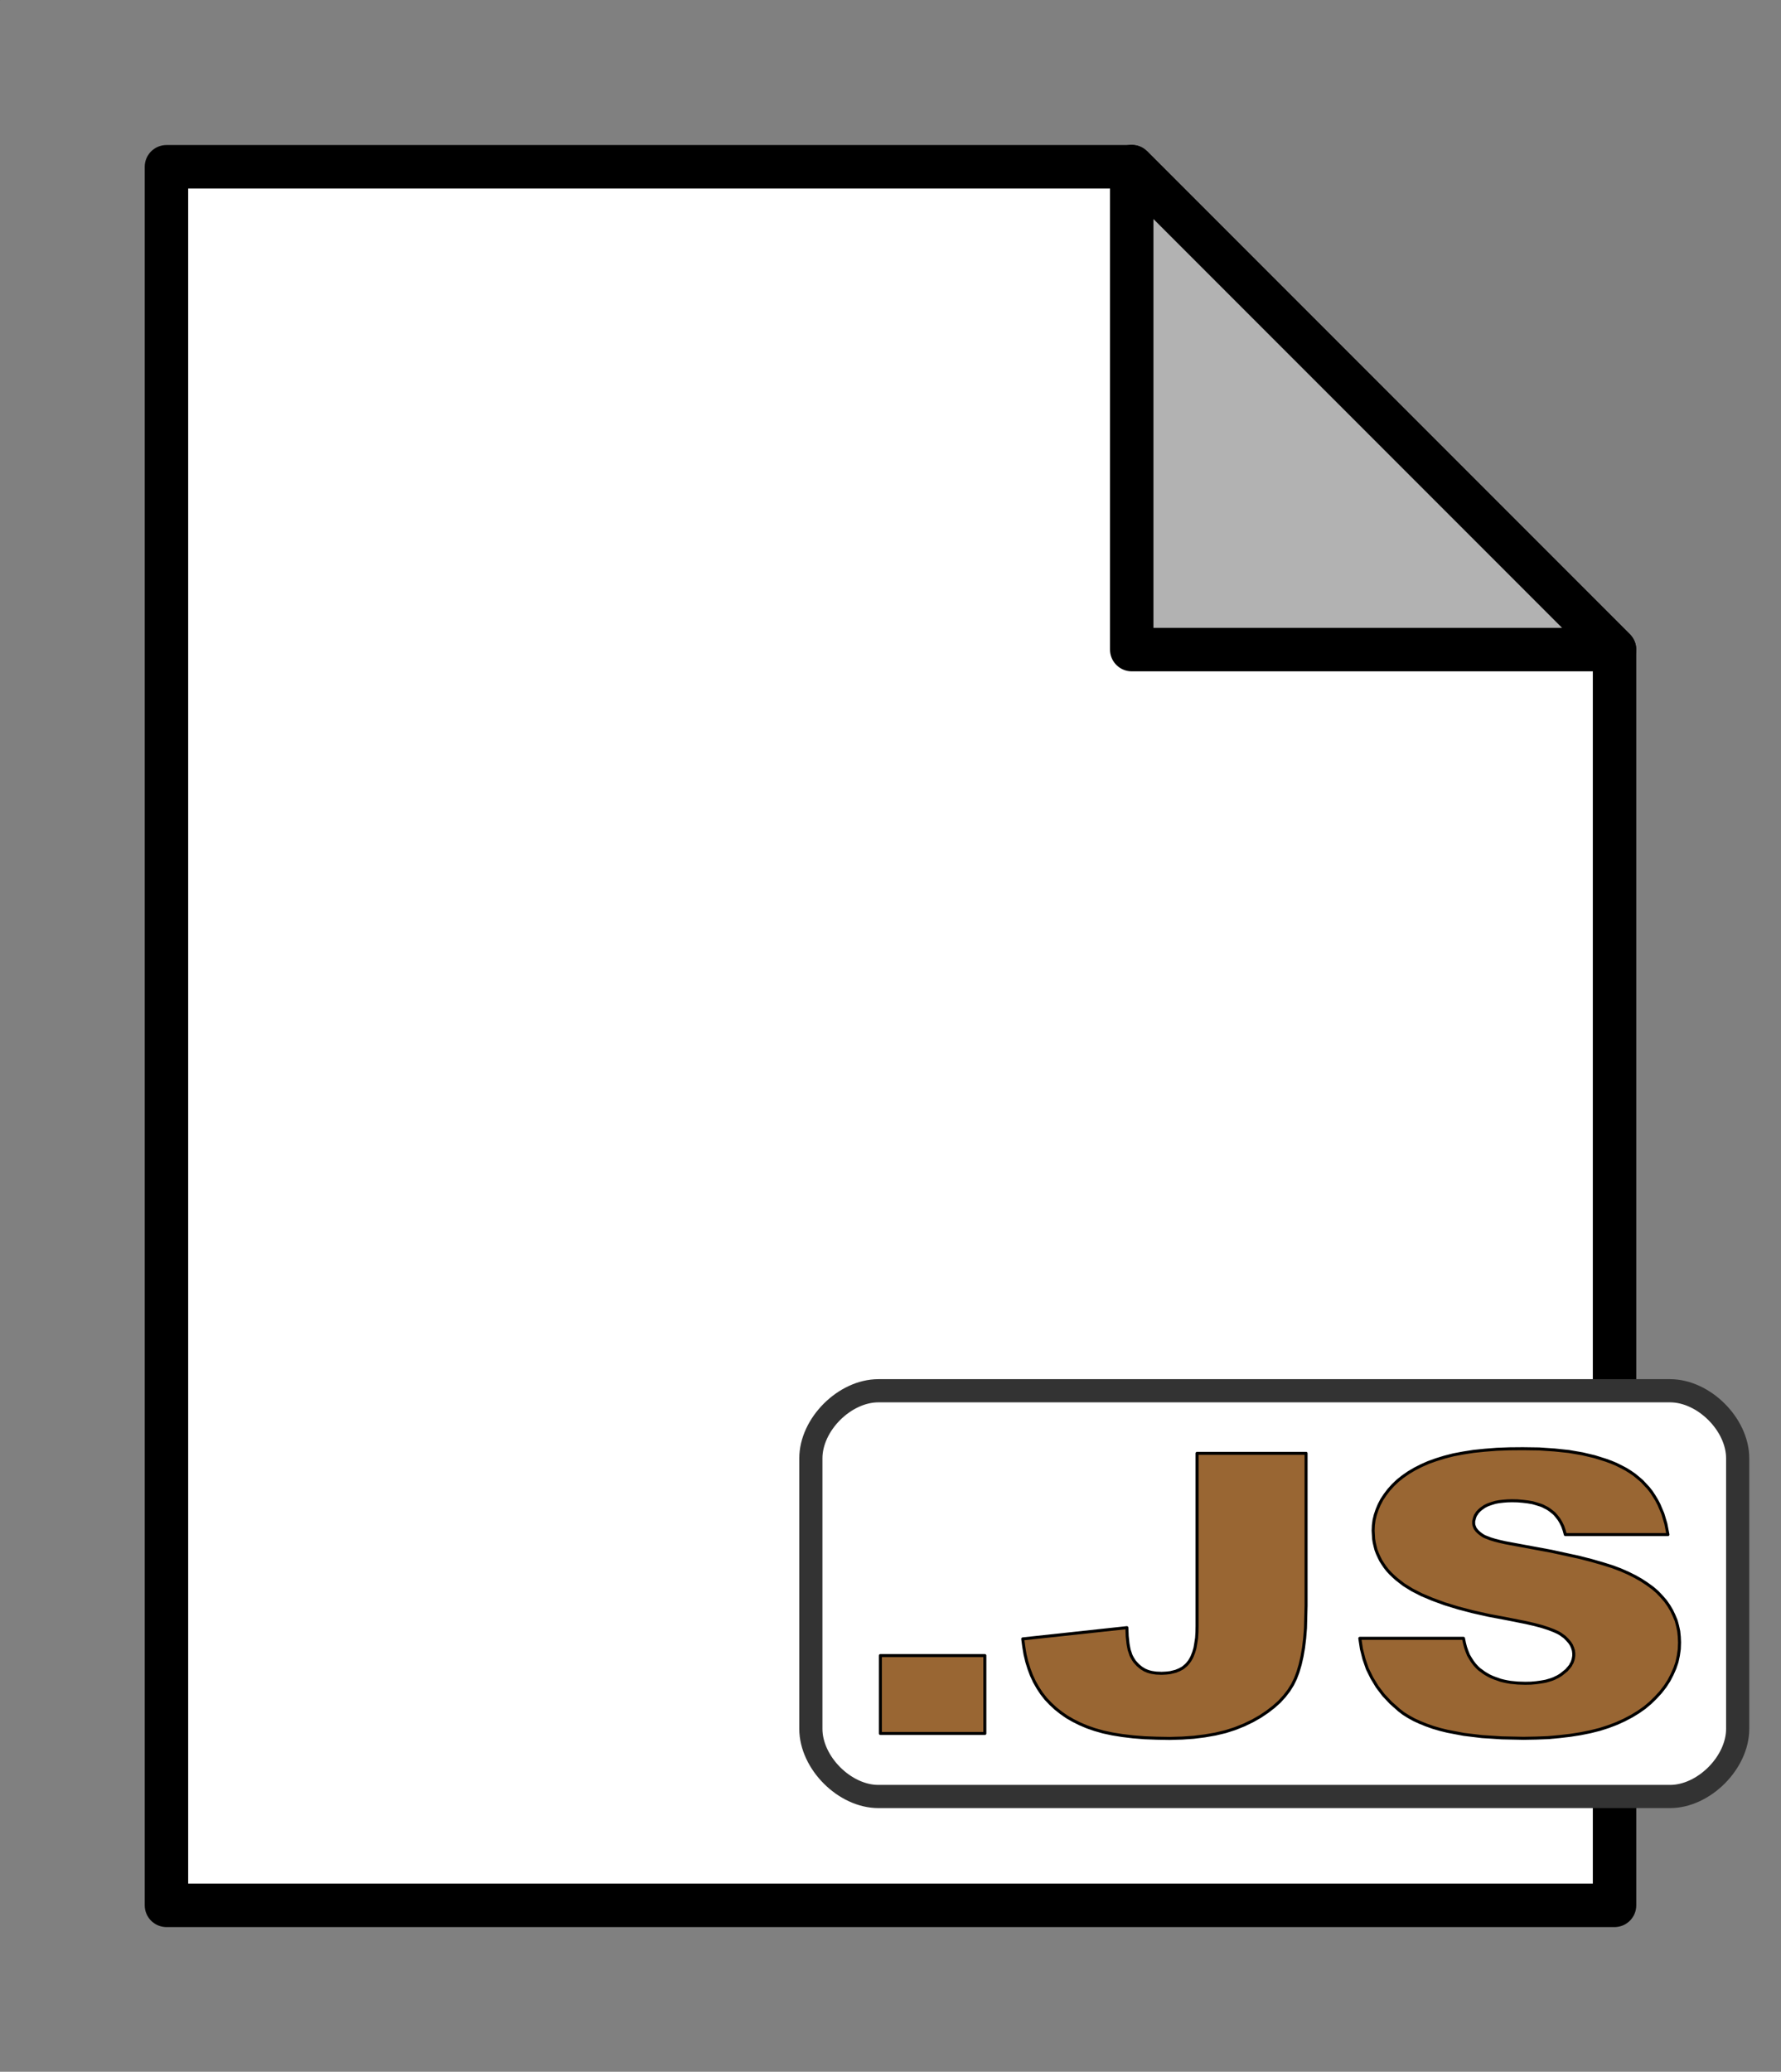 <?xml version="1.0" encoding="UTF-8"?>
<svg xmlns="http://www.w3.org/2000/svg" xmlns:ooo="http://xml.openoffice.org/svg/export" xmlns:xlink="http://www.w3.org/1999/xlink" version="1.2" baseProfile="tiny" viewBox="0 0 15375 17876" fill-rule="evenodd" clip-path="url(#presentation_clip_path)" stroke-width="28.222" stroke-linejoin="round" xml:space="preserve">
 <rect x="0" y="0" width="15375" height="17876" fill="#808080" stroke="none"/>
 <defs class="ClipPathGroup">
  <clipPath id="presentation_clip_path" clipPathUnits="userSpaceOnUse">
   <rect x="0" y="0" width="15375" height="17876"/>
  </clipPath>
 </defs>
 <defs class="TextShapeIndex">
  <g ooo:slide="id1" ooo:id-list="id3 id4 id5 id6 id7 id8 id9 id10 id11 id12 id13 id14 id15 id16 id17"/>
 </defs>
 <defs class="EmbeddedBulletChars">
  <g id="bullet-char-template(57356)" transform="scale(0,-0)">
   <path d="M 580,1141 L 1163,571 580,0 -4,571 580,1141 Z"/>
  </g>
  <g id="bullet-char-template(57354)" transform="scale(0,-0)">
   <path d="M 8,1128 L 1137,1128 1137,0 8,0 8,1128 Z"/>
  </g>
  <g id="bullet-char-template(10146)" transform="scale(0,-0)">
   <path d="M 174,0 L 602,739 174,1481 1456,739 174,0 Z M 1358,739 L 309,1346 659,739 1358,739 Z"/>
  </g>
  <g id="bullet-char-template(10132)" transform="scale(0,-0)">
   <path d="M 2015,739 L 1276,0 717,0 1260,543 174,543 174,936 1260,936 717,1481 1274,1481 2015,739 Z"/>
  </g>
  <g id="bullet-char-template(10007)" transform="scale(0,-0)">
   <path d="M 0,-2 C -7,14 -16,27 -25,37 L 356,567 C 262,823 215,952 215,954 215,979 228,992 255,992 264,992 276,990 289,987 310,991 331,999 354,1012 L 381,999 492,748 772,1049 836,1024 860,1049 C 881,1039 901,1025 922,1006 886,937 835,863 770,784 769,783 710,716 594,584 L 774,223 C 774,196 753,168 711,139 L 727,119 C 717,90 699,76 672,76 641,76 570,178 457,381 L 164,-76 C 142,-110 111,-127 72,-127 30,-127 9,-110 8,-76 1,-67 -2,-52 -2,-32 -2,-23 -1,-13 0,-2 Z"/>
  </g>
  <g id="bullet-char-template(10004)" transform="scale(0,-0)">
   <path d="M 285,-33 C 182,-33 111,30 74,156 52,228 41,333 41,471 41,549 55,616 82,672 116,743 169,778 240,778 293,778 328,747 346,684 L 369,508 C 377,444 397,411 428,410 L 1163,1116 C 1174,1127 1196,1133 1229,1133 1271,1133 1292,1118 1292,1087 L 1292,965 C 1292,929 1282,901 1262,881 L 442,47 C 390,-6 338,-33 285,-33 Z"/>
  </g>
  <g id="bullet-char-template(9679)" transform="scale(0,-0)">
   <path d="M 813,0 C 632,0 489,54 383,161 276,268 223,411 223,592 223,773 276,916 383,1023 489,1130 632,1184 813,1184 992,1184 1136,1130 1245,1023 1353,916 1407,772 1407,592 1407,412 1353,268 1245,161 1136,54 992,0 813,0 Z"/>
  </g>
  <g id="bullet-char-template(8226)" transform="scale(0,-0)">
   <path d="M 346,457 C 273,457 209,483 155,535 101,586 74,649 74,723 74,796 101,859 155,911 209,963 273,989 346,989 419,989 480,963 531,910 582,859 608,796 608,723 608,648 583,586 532,535 482,483 420,457 346,457 Z"/>
  </g>
  <g id="bullet-char-template(8211)" transform="scale(0,-0)">
   <path d="M -4,459 L 1135,459 1135,606 -4,606 -4,459 Z"/>
  </g>
 </defs>
 <defs class="TextEmbeddedBitmaps"/>
 <g>
  <g id="id2" class="Master_Slide">
   <g id="bg-id2" class="Background"/>
   <g id="bo-id2" class="BackgroundObjects"/>
  </g>
 </g>
 <g class="SlideGroup">
  <g>
   <g id="id1" class="Slide" clip-path="url(#presentation_clip_path)">
    <g class="Page">
     <g class="com.sun.star.drawing.PolyPolygonShape">
      <g id="id3">
       <path fill="rgb(0,0,0)" stroke="none" d="M 1,-1 L 1,0 1,0 0,0 1,-1 Z"/>
      </g>
     </g>
     <g class="com.sun.star.drawing.PolyPolygonShape">
      <g id="id4">
       <path fill="rgb(0,0,0)" stroke="none" d="M 0,-1 L 1,-1 1,0 0,0 0,-1 Z"/>
      </g>
     </g>
     <g class="com.sun.star.drawing.PolyPolygonShape">
      <g id="id5">
       <path fill="rgb(0,0,0)" stroke="none" d="M 0,1 L 1,0 0,-1 2,0 0,1 Z M 1,0 L 0,-1 1,0 Z"/>
      </g>
     </g>
     <g class="com.sun.star.drawing.PolyPolygonShape">
      <g id="id6">
       <path fill="rgb(0,0,0)" stroke="none" d="M 2,0 L 1,1 1,1 1,0 0,0 0,0 1,0 1,-1 1,-1 2,0 Z"/>
      </g>
     </g>
     <g class="com.sun.star.drawing.ClosedBezierShape">
      <g id="id7">
       <path fill="rgb(0,0,0)" stroke="none" d="M 0,0 L 0,0 0,0 C 0,-1 0,-1 0,-1 L 0,-1 0,-1 0,-1 0,-1 1,-1 1,-1 1,-1 1,-1 1,-1 1,-1 1,0 1,0 1,0 1,0 1,0 1,0 0,0 Z"/>
      </g>
     </g>
     <g class="com.sun.star.drawing.ClosedBezierShape">
      <g id="id8">
       <path fill="rgb(0,0,0)" stroke="none" d="M 0,0 L 0,0 0,0 0,0 C 0,-1 0,-1 0,-1 L 0,0 0,0 0,0 1,-1 1,-1 C 2,-1 2,-1 2,-1 L 2,-1 1,-1 0,0 Z"/>
      </g>
     </g>
     <g class="com.sun.star.drawing.ClosedBezierShape">
      <g id="id9">
       <path fill="rgb(0,0,0)" stroke="none" d="M 1,0 C 0,0 0,0 0,0 L 0,0 0,-1 1,-1 1,-1 1,0 Z"/>
      </g>
     </g>
     <g class="com.sun.star.drawing.PolyPolygonShape">
      <g id="id10">
       <path fill="rgb(0,0,0)" stroke="none" d="M 0,-1 L 0,-1 Z"/>
      </g>
     </g>
     <g class="com.sun.star.drawing.PolyPolygonShape">
      <g id="id11">
       <path fill="rgb(0,0,0)" stroke="none" d="M 0,0 L 1,0 1,0 0,0 Z"/>
      </g>
     </g>
     <g class="com.sun.star.drawing.PolyPolygonShape">
      <g id="id12">
       <path fill="rgb(255,255,255)" stroke="none" d="M 1437,16440 L 1437,1439 9771,1439 13938,5606 13938,16440 1437,16440 Z"/>
      </g>
     </g>
     <g class="com.sun.star.drawing.PolyPolygonShape">
      <g id="id13">
       <path fill="none" stroke="rgb(0,0,0)" stroke-width="375" stroke-linejoin="round" d="M 1437,16440 L 1437,1439 9771,1439 13938,5606 13938,16440 1437,16440 Z"/>
      </g>
     </g>
     <g class="com.sun.star.drawing.PolyPolygonShape">
      <g id="id14">
       <path fill="rgb(178,178,178)" stroke="none" d="M 9770,1437 L 13938,5605 9770,5605 9770,1437 Z M 9770,1437 L 9770,1437 Z M 13938,5605 L 13938,5605 Z"/>
      </g>
     </g>
     <g class="com.sun.star.drawing.PolyPolygonShape">
      <g id="id15">
       <path fill="none" stroke="rgb(0,0,0)" stroke-width="375" stroke-linejoin="round" d="M 9770,1437 L 13938,5605 9770,5605 9770,1437 Z"/>
      </g>
     </g>
     <g class="com.sun.star.drawing.CustomShape">
      <g id="id16">
       <path fill="rgb(255,255,255)" stroke="none" d="M 7583,12000 C 7291,12000 7000,12291 7000,12583 L 7000,14917 C 7000,15209 7291,15501 7583,15501 L 14417,15501 C 14709,15501 15001,15209 15001,14917 L 15001,12583 C 15001,12291 14709,12000 14417,12000 L 7583,12000 Z M 7000,12000 L 7000,12000 Z M 15001,15501 L 15001,15501 Z"/>
       <path fill="none" stroke="rgb(51,51,51)" stroke-width="200" stroke-linejoin="round" d="M 7583,12000 C 7291,12000 7000,12291 7000,12583 L 7000,14917 C 7000,15209 7291,15501 7583,15501 L 14417,15501 C 14709,15501 15001,15209 15001,14917 L 15001,12583 C 15001,12291 14709,12000 14417,12000 L 7583,12000 Z"/>
      </g>
     </g>
     <g class="com.sun.star.drawing.CustomShape">
      <g id="id17">
       <path fill="rgb(153,102,51)" stroke="none" d="M 7600,14285 L 8502,14285 8502,14957 7600,14957 7600,14285 Z M 10334,12540 L 11275,12540 11275,13854 11270,14048 11263,14136 11253,14218 11240,14293 11224,14363 11205,14427 11184,14483 11158,14536 11126,14587 11088,14636 11045,14683 10996,14727 10940,14770 10879,14811 10812,14849 10739,14884 10662,14915 10581,14941 10493,14962 10401,14978 10305,14990 10204,14997 10097,15000 9985,14998 9880,14994 9781,14986 9689,14975 9602,14961 9523,14944 9449,14923 9383,14900 9322,14874 9264,14845 9210,14814 9160,14779 9113,14742 9069,14701 9028,14658 8992,14612 8959,14562 8930,14511 8904,14455 8883,14399 8864,14338 8849,14275 8838,14209 8829,14141 9728,14044 9731,14118 9738,14183 9743,14211 9748,14236 9756,14260 9763,14281 9772,14299 9783,14318 9794,14335 9808,14351 9822,14366 9838,14380 9856,14394 9876,14406 9882,14410 9890,14413 9906,14420 9922,14425 9941,14430 9960,14433 9981,14436 10004,14437 10028,14438 10067,14436 10085,14434 10102,14432 10119,14428 10135,14424 10151,14420 10165,14414 10180,14408 10193,14401 10206,14394 10219,14385 10229,14376 10241,14366 10251,14355 10260,14344 10269,14332 10277,14319 10285,14305 10292,14290 10305,14257 10316,14219 10323,14178 10330,14133 10333,14084 10334,14030 10334,12540 Z M 11739,14136 L 12634,14136 12642,14176 12652,14214 12664,14248 12677,14281 12694,14310 12712,14338 12731,14363 12752,14386 12770,14403 12791,14418 12811,14433 12832,14446 12855,14459 12878,14470 12903,14480 12929,14489 12954,14498 12982,14505 13011,14511 13040,14516 13102,14522 13167,14524 13216,14523 13261,14519 13305,14513 13344,14506 13382,14495 13400,14489 13417,14482 13433,14474 13448,14467 13463,14458 13477,14449 13502,14429 13525,14410 13534,14399 13543,14389 13552,14378 13559,14368 13564,14357 13571,14346 13575,14334 13579,14323 13582,14311 13584,14299 13586,14287 13586,14275 13586,14263 13584,14252 13583,14241 13579,14230 13576,14219 13571,14208 13567,14197 13560,14186 13553,14175 13545,14165 13528,14146 13507,14125 13482,14107 13468,14097 13452,14088 13433,14079 13413,14070 13366,14052 13310,14034 13246,14017 13172,14000 13001,13966 12852,13938 12714,13907 12588,13874 12471,13838 12367,13800 12272,13760 12190,13718 12119,13674 12057,13626 12029,13601 12003,13576 11979,13550 11957,13522 11938,13494 11920,13466 11905,13436 11891,13405 11879,13374 11871,13343 11863,13309 11858,13276 11854,13207 11856,13161 11862,13115 11873,13070 11888,13026 11906,12983 11929,12939 11957,12897 11989,12855 12026,12814 12066,12776 12110,12741 12159,12707 12213,12675 12270,12646 12331,12619 12398,12595 12469,12573 12547,12553 12632,12537 12721,12523 12819,12513 12921,12505 13030,12501 13146,12500 13287,12502 13420,12511 13544,12524 13660,12544 13766,12569 13865,12600 13911,12617 13954,12635 13996,12656 14036,12677 14073,12700 14108,12724 14141,12751 14174,12779 14202,12809 14230,12839 14256,12872 14279,12907 14301,12943 14321,12981 14355,13061 14381,13148 14399,13241 13513,13241 13503,13205 13491,13170 13476,13139 13459,13110 13438,13083 13428,13071 13417,13059 13404,13048 13391,13038 13378,13028 13365,13019 13351,13011 13335,13003 13320,12995 13303,12988 13268,12977 13230,12966 13189,12959 13147,12954 13101,12950 13053,12949 13013,12950 12976,12953 12941,12957 12909,12963 12879,12972 12853,12981 12840,12986 12828,12992 12816,12998 12806,13005 12786,13019 12769,13034 12762,13042 12754,13050 12749,13058 12744,13066 12738,13074 12734,13084 12731,13092 12728,13101 12726,13111 12723,13120 12722,13129 12722,13140 12722,13146 12723,13154 12724,13161 12727,13168 12729,13174 12732,13181 12735,13188 12739,13194 12745,13201 12749,13207 12761,13219 12775,13231 12791,13243 12800,13249 12810,13255 12823,13261 12836,13266 12867,13278 12903,13289 12946,13300 12994,13311 13107,13332 13393,13385 13636,13438 13741,13465 13835,13492 13918,13518 13990,13545 14054,13573 14114,13603 14169,13634 14219,13667 14266,13701 14308,13737 14344,13775 14378,13814 14406,13854 14431,13896 14451,13938 14470,13983 14482,14028 14492,14074 14497,14123 14499,14171 14497,14229 14489,14285 14477,14341 14459,14394 14435,14448 14408,14500 14375,14551 14337,14600 14294,14647 14248,14692 14198,14734 14144,14772 14085,14808 14022,14841 13956,14871 13885,14898 13810,14922 13730,14942 13646,14959 13557,14973 13463,14984 13364,14993 13260,14997 13152,14999 12965,14995 12794,14984 12637,14965 12495,14938 12430,14922 12369,14904 12310,14883 12256,14861 12206,14838 12159,14812 12116,14785 12077,14755 12006,14692 11943,14625 11889,14554 11843,14478 11804,14399 11775,14315 11753,14228 11739,14136 Z"/>
       <path fill="none" stroke="rgb(0,0,0)" stroke-width="26" stroke-linejoin="miter" d="M 7600,14285 L 8502,14285 8502,14957 7600,14957 7600,14285 Z"/>
       <path fill="none" stroke="rgb(0,0,0)" stroke-width="26" stroke-linejoin="miter" d="M 10334,12540 L 11275,12540 11275,13854 11270,14048 11263,14136 11253,14218 11240,14293 11224,14363 11205,14427 11184,14483 11158,14536 11126,14587 11088,14636 11045,14683 10996,14727 10940,14770 10879,14811 10812,14849 10739,14884 10662,14915 10581,14941 10493,14962 10401,14978 10305,14990 10204,14997 10097,15000 9985,14998 9880,14994 9781,14986 9689,14975 9602,14961 9523,14944 9449,14923 9383,14900 9322,14874 9264,14845 9210,14814 9160,14779 9113,14742 9069,14701 9028,14658 8992,14612 8959,14562 8930,14511 8904,14455 8883,14399 8864,14338 8849,14275 8838,14209 8829,14141 9728,14044 9731,14118 9738,14183 9743,14211 9748,14236 9756,14260 9763,14281 9772,14299 9783,14318 9794,14335 9808,14351 9822,14366 9838,14380 9856,14394 9876,14406 9882,14410 9890,14413 9906,14420 9922,14425 9941,14430 9960,14433 9981,14436 10004,14437 10028,14438 10067,14436 10085,14434 10102,14432 10119,14428 10135,14424 10151,14420 10165,14414 10180,14408 10193,14401 10206,14394 10219,14385 10229,14376 10241,14366 10251,14355 10260,14344 10269,14332 10277,14319 10285,14305 10292,14290 10305,14257 10316,14219 10323,14178 10330,14133 10333,14084 10334,14030 10334,12540 Z"/>
       <path fill="none" stroke="rgb(0,0,0)" stroke-width="26" stroke-linejoin="miter" d="M 11739,14136 L 12634,14136 12642,14176 12652,14214 12664,14248 12677,14281 12694,14310 12712,14338 12731,14363 12752,14386 12770,14403 12791,14418 12811,14433 12832,14446 12855,14459 12878,14470 12903,14480 12929,14489 12954,14498 12982,14505 13011,14511 13040,14516 13102,14522 13167,14524 13216,14523 13261,14519 13305,14513 13344,14506 13382,14495 13400,14489 13417,14482 13433,14474 13448,14467 13463,14458 13477,14449 13502,14429 13525,14410 13534,14399 13543,14389 13552,14378 13559,14368 13564,14357 13571,14346 13575,14334 13579,14323 13582,14311 13584,14299 13586,14287 13586,14275 13586,14263 13584,14252 13583,14241 13579,14230 13576,14219 13571,14208 13567,14197 13560,14186 13553,14175 13545,14165 13528,14146 13507,14125 13482,14107 13468,14097 13452,14088 13433,14079 13413,14070 13366,14052 13310,14034 13246,14017 13172,14000 13001,13966 12852,13938 12714,13907 12588,13874 12471,13838 12367,13800 12272,13760 12190,13718 12119,13674 12057,13626 12029,13601 12003,13576 11979,13550 11957,13522 11938,13494 11920,13466 11905,13436 11891,13405 11879,13374 11871,13343 11863,13309 11858,13276 11854,13207 11856,13161 11862,13115 11873,13070 11888,13026 11906,12983 11929,12939 11957,12897 11989,12855 12026,12814 12066,12776 12110,12741 12159,12707 12213,12675 12270,12646 12331,12619 12398,12595 12469,12573 12547,12553 12632,12537 12721,12523 12819,12513 12921,12505 13030,12501 13146,12500 13287,12502 13420,12511 13544,12524 13660,12544 13766,12569 13865,12600 13911,12617 13954,12635 13996,12656 14036,12677 14073,12700 14108,12724 14141,12751 14174,12779 14202,12809 14230,12839 14256,12872 14279,12907 14301,12943 14321,12981 14355,13061 14381,13148 14399,13241 13513,13241 13503,13205 13491,13170 13476,13139 13459,13110 13438,13083 13428,13071 13417,13059 13404,13048 13391,13038 13378,13028 13365,13019 13351,13011 13335,13003 13320,12995 13303,12988 13268,12977 13230,12966 13189,12959 13147,12954 13101,12950 13053,12949 13013,12950 12976,12953 12941,12957 12909,12963 12879,12972 12853,12981 12840,12986 12828,12992 12816,12998 12806,13005 12786,13019 12769,13034 12762,13042 12754,13050 12749,13058 12744,13066 12738,13074 12734,13084 12731,13092 12728,13101 12726,13111 12723,13120 12722,13129 12722,13140 12722,13146 12723,13154 12724,13161 12727,13168 12729,13174 12732,13181 12735,13188 12739,13194 12745,13201 12749,13207 12761,13219 12775,13231 12791,13243 12800,13249 12810,13255 12823,13261 12836,13266 12867,13278 12903,13289 12946,13300 12994,13311 13107,13332 13393,13385 13636,13438 13741,13465 13835,13492 13918,13518 13990,13545 14054,13573 14114,13603 14169,13634 14219,13667 14266,13701 14308,13737 14344,13775 14378,13814 14406,13854 14431,13896 14451,13938 14470,13983 14482,14028 14492,14074 14497,14123 14499,14171 14497,14229 14489,14285 14477,14341 14459,14394 14435,14448 14408,14500 14375,14551 14337,14600 14294,14647 14248,14692 14198,14734 14144,14772 14085,14808 14022,14841 13956,14871 13885,14898 13810,14922 13730,14942 13646,14959 13557,14973 13463,14984 13364,14993 13260,14997 13152,14999 12965,14995 12794,14984 12637,14965 12495,14938 12430,14922 12369,14904 12310,14883 12256,14861 12206,14838 12159,14812 12116,14785 12077,14755 12006,14692 11943,14625 11889,14554 11843,14478 11804,14399 11775,14315 11753,14228 11739,14136 Z"/>
      </g>
     </g>
    </g>
   </g>
  </g>
 </g>
</svg>
